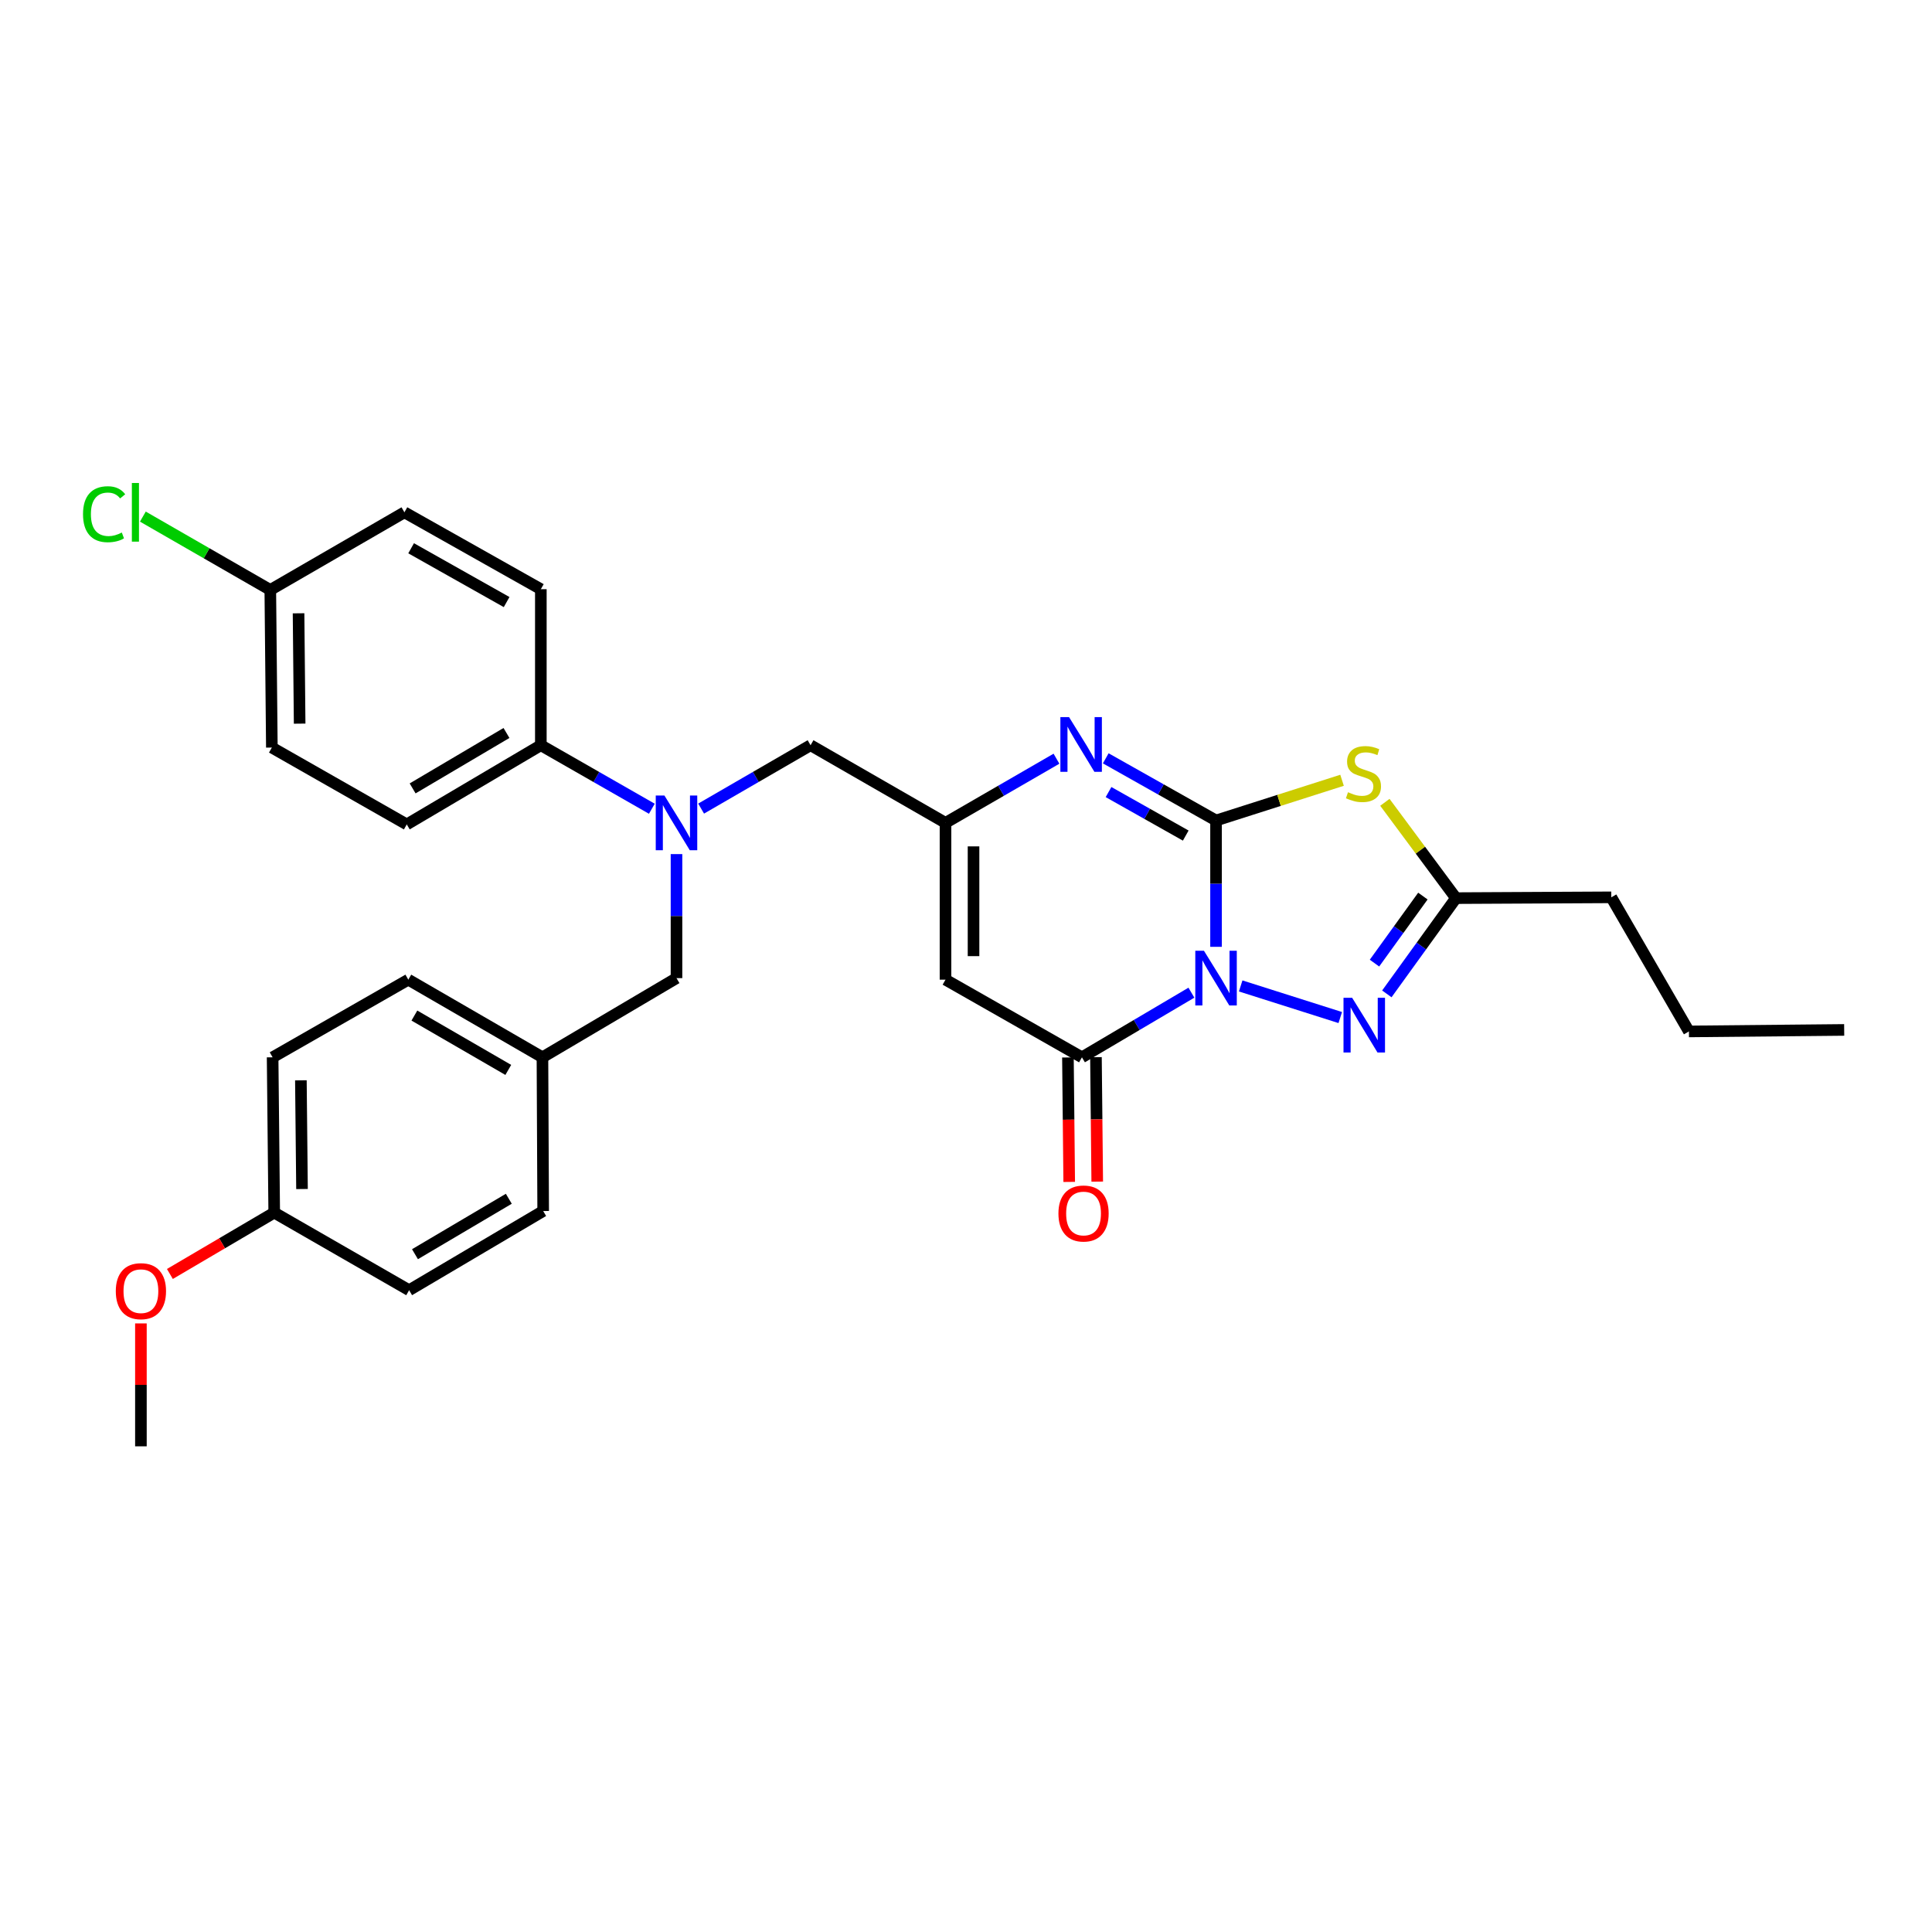<?xml version='1.0' encoding='iso-8859-1'?>
<svg version='1.1' baseProfile='full'
              xmlns='http://www.w3.org/2000/svg'
                      xmlns:rdkit='http://www.rdkit.org/xml'
                      xmlns:xlink='http://www.w3.org/1999/xlink'
                  xml:space='preserve'
width='1000px' height='1000px' viewBox='0 0 1000 1000'>
<!-- END OF HEADER -->
<rect style='opacity:1.0;fill:#FFFFFF;stroke:none' width='1000' height='1000' x='0' y='0'> </rect>
<path class='bond-0' d='M 629.423,490.075 L 629.423,457.38' style='fill:none;fill-rule:evenodd;stroke:#0000FF;stroke-width:6px;stroke-linecap:butt;stroke-linejoin:miter;stroke-opacity:1' />
<path class='bond-0' d='M 629.423,457.38 L 629.423,424.686' style='fill:none;fill-rule:evenodd;stroke:#000000;stroke-width:6px;stroke-linecap:butt;stroke-linejoin:miter;stroke-opacity:1' />
<path class='bond-2' d='M 616.668,513.807 L 588.34,530.534' style='fill:none;fill-rule:evenodd;stroke:#0000FF;stroke-width:6px;stroke-linecap:butt;stroke-linejoin:miter;stroke-opacity:1' />
<path class='bond-2' d='M 588.34,530.534 L 560.011,547.262' style='fill:none;fill-rule:evenodd;stroke:#000000;stroke-width:6px;stroke-linecap:butt;stroke-linejoin:miter;stroke-opacity:1' />
<path class='bond-3' d='M 642.175,510.322 L 693.719,526.68' style='fill:none;fill-rule:evenodd;stroke:#0000FF;stroke-width:6px;stroke-linecap:butt;stroke-linejoin:miter;stroke-opacity:1' />
<path class='bond-1' d='M 629.423,424.686 L 662.033,414.277' style='fill:none;fill-rule:evenodd;stroke:#000000;stroke-width:6px;stroke-linecap:butt;stroke-linejoin:miter;stroke-opacity:1' />
<path class='bond-1' d='M 662.033,414.277 L 694.643,403.869' style='fill:none;fill-rule:evenodd;stroke:#CCCC00;stroke-width:6px;stroke-linecap:butt;stroke-linejoin:miter;stroke-opacity:1' />
<path class='bond-4' d='M 629.423,424.686 L 600.88,408.597' style='fill:none;fill-rule:evenodd;stroke:#000000;stroke-width:6px;stroke-linecap:butt;stroke-linejoin:miter;stroke-opacity:1' />
<path class='bond-4' d='M 600.88,408.597 L 572.336,392.509' style='fill:none;fill-rule:evenodd;stroke:#0000FF;stroke-width:6px;stroke-linecap:butt;stroke-linejoin:miter;stroke-opacity:1' />
<path class='bond-4' d='M 613.737,432.496 L 593.757,421.234' style='fill:none;fill-rule:evenodd;stroke:#000000;stroke-width:6px;stroke-linecap:butt;stroke-linejoin:miter;stroke-opacity:1' />
<path class='bond-4' d='M 593.757,421.234 L 573.776,409.972' style='fill:none;fill-rule:evenodd;stroke:#0000FF;stroke-width:6px;stroke-linecap:butt;stroke-linejoin:miter;stroke-opacity:1' />
<path class='bond-30' d='M 716.814,415.276 L 735.213,440.072' style='fill:none;fill-rule:evenodd;stroke:#CCCC00;stroke-width:6px;stroke-linecap:butt;stroke-linejoin:miter;stroke-opacity:1' />
<path class='bond-30' d='M 735.213,440.072 L 753.612,464.868' style='fill:none;fill-rule:evenodd;stroke:#000000;stroke-width:6px;stroke-linecap:butt;stroke-linejoin:miter;stroke-opacity:1' />
<path class='bond-5' d='M 560.011,547.262 L 489.391,507.072' style='fill:none;fill-rule:evenodd;stroke:#000000;stroke-width:6px;stroke-linecap:butt;stroke-linejoin:miter;stroke-opacity:1' />
<path class='bond-11' d='M 552.759,547.337 L 553.09,579.547' style='fill:none;fill-rule:evenodd;stroke:#000000;stroke-width:6px;stroke-linecap:butt;stroke-linejoin:miter;stroke-opacity:1' />
<path class='bond-11' d='M 553.09,579.547 L 553.421,611.757' style='fill:none;fill-rule:evenodd;stroke:#FF0000;stroke-width:6px;stroke-linecap:butt;stroke-linejoin:miter;stroke-opacity:1' />
<path class='bond-11' d='M 567.264,547.188 L 567.595,579.398' style='fill:none;fill-rule:evenodd;stroke:#000000;stroke-width:6px;stroke-linecap:butt;stroke-linejoin:miter;stroke-opacity:1' />
<path class='bond-11' d='M 567.595,579.398 L 567.926,611.608' style='fill:none;fill-rule:evenodd;stroke:#FF0000;stroke-width:6px;stroke-linecap:butt;stroke-linejoin:miter;stroke-opacity:1' />
<path class='bond-7' d='M 717.824,514.433 L 735.718,489.65' style='fill:none;fill-rule:evenodd;stroke:#0000FF;stroke-width:6px;stroke-linecap:butt;stroke-linejoin:miter;stroke-opacity:1' />
<path class='bond-7' d='M 735.718,489.65 L 753.612,464.868' style='fill:none;fill-rule:evenodd;stroke:#000000;stroke-width:6px;stroke-linecap:butt;stroke-linejoin:miter;stroke-opacity:1' />
<path class='bond-7' d='M 711.431,498.507 L 723.957,481.159' style='fill:none;fill-rule:evenodd;stroke:#0000FF;stroke-width:6px;stroke-linecap:butt;stroke-linejoin:miter;stroke-opacity:1' />
<path class='bond-7' d='M 723.957,481.159 L 736.483,463.811' style='fill:none;fill-rule:evenodd;stroke:#000000;stroke-width:6px;stroke-linecap:butt;stroke-linejoin:miter;stroke-opacity:1' />
<path class='bond-31' d='M 546.825,392.707 L 518.108,409.309' style='fill:none;fill-rule:evenodd;stroke:#0000FF;stroke-width:6px;stroke-linecap:butt;stroke-linejoin:miter;stroke-opacity:1' />
<path class='bond-31' d='M 518.108,409.309 L 489.391,425.911' style='fill:none;fill-rule:evenodd;stroke:#000000;stroke-width:6px;stroke-linecap:butt;stroke-linejoin:miter;stroke-opacity:1' />
<path class='bond-6' d='M 489.391,507.072 L 489.391,425.911' style='fill:none;fill-rule:evenodd;stroke:#000000;stroke-width:6px;stroke-linecap:butt;stroke-linejoin:miter;stroke-opacity:1' />
<path class='bond-6' d='M 503.897,494.898 L 503.897,438.085' style='fill:none;fill-rule:evenodd;stroke:#000000;stroke-width:6px;stroke-linecap:butt;stroke-linejoin:miter;stroke-opacity:1' />
<path class='bond-9' d='M 489.391,425.911 L 419.544,385.729' style='fill:none;fill-rule:evenodd;stroke:#000000;stroke-width:6px;stroke-linecap:butt;stroke-linejoin:miter;stroke-opacity:1' />
<path class='bond-25' d='M 753.612,464.868 L 834,464.457' style='fill:none;fill-rule:evenodd;stroke:#000000;stroke-width:6px;stroke-linecap:butt;stroke-linejoin:miter;stroke-opacity:1' />
<path class='bond-8' d='M 362.901,418.53 L 391.222,402.13' style='fill:none;fill-rule:evenodd;stroke:#0000FF;stroke-width:6px;stroke-linecap:butt;stroke-linejoin:miter;stroke-opacity:1' />
<path class='bond-8' d='M 391.222,402.13 L 419.544,385.729' style='fill:none;fill-rule:evenodd;stroke:#000000;stroke-width:6px;stroke-linecap:butt;stroke-linejoin:miter;stroke-opacity:1' />
<path class='bond-10' d='M 337.394,418.607 L 308.666,402.168' style='fill:none;fill-rule:evenodd;stroke:#0000FF;stroke-width:6px;stroke-linecap:butt;stroke-linejoin:miter;stroke-opacity:1' />
<path class='bond-10' d='M 308.666,402.168 L 279.939,385.729' style='fill:none;fill-rule:evenodd;stroke:#000000;stroke-width:6px;stroke-linecap:butt;stroke-linejoin:miter;stroke-opacity:1' />
<path class='bond-12' d='M 350.156,442.08 L 350.156,474.177' style='fill:none;fill-rule:evenodd;stroke:#0000FF;stroke-width:6px;stroke-linecap:butt;stroke-linejoin:miter;stroke-opacity:1' />
<path class='bond-12' d='M 350.156,474.177 L 350.156,506.275' style='fill:none;fill-rule:evenodd;stroke:#000000;stroke-width:6px;stroke-linecap:butt;stroke-linejoin:miter;stroke-opacity:1' />
<path class='bond-13' d='M 279.939,385.729 L 210.543,426.717' style='fill:none;fill-rule:evenodd;stroke:#000000;stroke-width:6px;stroke-linecap:butt;stroke-linejoin:miter;stroke-opacity:1' />
<path class='bond-13' d='M 262.152,379.387 L 213.575,408.078' style='fill:none;fill-rule:evenodd;stroke:#000000;stroke-width:6px;stroke-linecap:butt;stroke-linejoin:miter;stroke-opacity:1' />
<path class='bond-14' d='M 279.939,385.729 L 279.939,304.962' style='fill:none;fill-rule:evenodd;stroke:#000000;stroke-width:6px;stroke-linecap:butt;stroke-linejoin:miter;stroke-opacity:1' />
<path class='bond-15' d='M 350.156,506.275 L 280.769,547.262' style='fill:none;fill-rule:evenodd;stroke:#000000;stroke-width:6px;stroke-linecap:butt;stroke-linejoin:miter;stroke-opacity:1' />
<path class='bond-19' d='M 210.543,426.717 L 140.712,386.938' style='fill:none;fill-rule:evenodd;stroke:#000000;stroke-width:6px;stroke-linecap:butt;stroke-linejoin:miter;stroke-opacity:1' />
<path class='bond-18' d='M 279.939,304.962 L 209.326,265.175' style='fill:none;fill-rule:evenodd;stroke:#000000;stroke-width:6px;stroke-linecap:butt;stroke-linejoin:miter;stroke-opacity:1' />
<path class='bond-18' d='M 262.226,311.632 L 212.797,283.781' style='fill:none;fill-rule:evenodd;stroke:#000000;stroke-width:6px;stroke-linecap:butt;stroke-linejoin:miter;stroke-opacity:1' />
<path class='bond-21' d='M 280.769,547.262 L 281.147,626.82' style='fill:none;fill-rule:evenodd;stroke:#000000;stroke-width:6px;stroke-linecap:butt;stroke-linejoin:miter;stroke-opacity:1' />
<path class='bond-22' d='M 280.769,547.262 L 211.341,507.072' style='fill:none;fill-rule:evenodd;stroke:#000000;stroke-width:6px;stroke-linecap:butt;stroke-linejoin:miter;stroke-opacity:1' />
<path class='bond-22' d='M 263.087,553.788 L 214.488,525.655' style='fill:none;fill-rule:evenodd;stroke:#000000;stroke-width:6px;stroke-linecap:butt;stroke-linejoin:miter;stroke-opacity:1' />
<path class='bond-16' d='M 139.906,305.349 L 209.326,265.175' style='fill:none;fill-rule:evenodd;stroke:#000000;stroke-width:6px;stroke-linecap:butt;stroke-linejoin:miter;stroke-opacity:1' />
<path class='bond-20' d='M 139.906,305.349 L 106.926,286.371' style='fill:none;fill-rule:evenodd;stroke:#000000;stroke-width:6px;stroke-linecap:butt;stroke-linejoin:miter;stroke-opacity:1' />
<path class='bond-20' d='M 106.926,286.371 L 73.945,267.392' style='fill:none;fill-rule:evenodd;stroke:#00CC00;stroke-width:6px;stroke-linecap:butt;stroke-linejoin:miter;stroke-opacity:1' />
<path class='bond-32' d='M 139.906,305.349 L 140.712,386.938' style='fill:none;fill-rule:evenodd;stroke:#000000;stroke-width:6px;stroke-linecap:butt;stroke-linejoin:miter;stroke-opacity:1' />
<path class='bond-32' d='M 154.532,317.444 L 155.097,374.556' style='fill:none;fill-rule:evenodd;stroke:#000000;stroke-width:6px;stroke-linecap:butt;stroke-linejoin:miter;stroke-opacity:1' />
<path class='bond-17' d='M 141.937,627.65 L 141.107,547.262' style='fill:none;fill-rule:evenodd;stroke:#000000;stroke-width:6px;stroke-linecap:butt;stroke-linejoin:miter;stroke-opacity:1' />
<path class='bond-17' d='M 156.318,615.442 L 155.737,559.171' style='fill:none;fill-rule:evenodd;stroke:#000000;stroke-width:6px;stroke-linecap:butt;stroke-linejoin:miter;stroke-opacity:1' />
<path class='bond-26' d='M 141.937,627.65 L 114.937,643.528' style='fill:none;fill-rule:evenodd;stroke:#000000;stroke-width:6px;stroke-linecap:butt;stroke-linejoin:miter;stroke-opacity:1' />
<path class='bond-26' d='M 114.937,643.528 L 87.937,659.406' style='fill:none;fill-rule:evenodd;stroke:#FF0000;stroke-width:6px;stroke-linecap:butt;stroke-linejoin:miter;stroke-opacity:1' />
<path class='bond-33' d='M 141.937,627.65 L 211.76,667.808' style='fill:none;fill-rule:evenodd;stroke:#000000;stroke-width:6px;stroke-linecap:butt;stroke-linejoin:miter;stroke-opacity:1' />
<path class='bond-24' d='M 281.147,626.82 L 211.76,667.808' style='fill:none;fill-rule:evenodd;stroke:#000000;stroke-width:6px;stroke-linecap:butt;stroke-linejoin:miter;stroke-opacity:1' />
<path class='bond-24' d='M 263.361,620.479 L 214.79,649.17' style='fill:none;fill-rule:evenodd;stroke:#000000;stroke-width:6px;stroke-linecap:butt;stroke-linejoin:miter;stroke-opacity:1' />
<path class='bond-23' d='M 211.341,507.072 L 141.107,547.262' style='fill:none;fill-rule:evenodd;stroke:#000000;stroke-width:6px;stroke-linecap:butt;stroke-linejoin:miter;stroke-opacity:1' />
<path class='bond-28' d='M 834,464.457 L 874.182,533.868' style='fill:none;fill-rule:evenodd;stroke:#000000;stroke-width:6px;stroke-linecap:butt;stroke-linejoin:miter;stroke-opacity:1' />
<path class='bond-27' d='M 72.936,684.997 L 72.936,716.806' style='fill:none;fill-rule:evenodd;stroke:#FF0000;stroke-width:6px;stroke-linecap:butt;stroke-linejoin:miter;stroke-opacity:1' />
<path class='bond-27' d='M 72.936,716.806 L 72.936,748.615' style='fill:none;fill-rule:evenodd;stroke:#000000;stroke-width:6px;stroke-linecap:butt;stroke-linejoin:miter;stroke-opacity:1' />
<path class='bond-29' d='M 874.182,533.868 L 954.545,533.087' style='fill:none;fill-rule:evenodd;stroke:#000000;stroke-width:6px;stroke-linecap:butt;stroke-linejoin:miter;stroke-opacity:1' />
<path  class='atom-0' d='M 623.163 492.115
L 632.443 507.115
Q 633.363 508.595, 634.843 511.275
Q 636.323 513.955, 636.403 514.115
L 636.403 492.115
L 640.163 492.115
L 640.163 520.435
L 636.283 520.435
L 626.323 504.035
Q 625.163 502.115, 623.923 499.915
Q 622.723 497.715, 622.363 497.035
L 622.363 520.435
L 618.683 520.435
L 618.683 492.115
L 623.163 492.115
' fill='#0000FF'/>
<path  class='atom-2' d='M 697.725 410.052
Q 698.045 410.172, 699.365 410.732
Q 700.685 411.292, 702.125 411.652
Q 703.605 411.972, 705.045 411.972
Q 707.725 411.972, 709.285 410.692
Q 710.845 409.372, 710.845 407.092
Q 710.845 405.532, 710.045 404.572
Q 709.285 403.612, 708.085 403.092
Q 706.885 402.572, 704.885 401.972
Q 702.365 401.212, 700.845 400.492
Q 699.365 399.772, 698.285 398.252
Q 697.245 396.732, 697.245 394.172
Q 697.245 390.612, 699.645 388.412
Q 702.085 386.212, 706.885 386.212
Q 710.165 386.212, 713.885 387.772
L 712.965 390.852
Q 709.565 389.452, 707.005 389.452
Q 704.245 389.452, 702.725 390.612
Q 701.205 391.732, 701.245 393.692
Q 701.245 395.212, 702.005 396.132
Q 702.805 397.052, 703.925 397.572
Q 705.085 398.092, 707.005 398.692
Q 709.565 399.492, 711.085 400.292
Q 712.605 401.092, 713.685 402.732
Q 714.805 404.332, 714.805 407.092
Q 714.805 411.012, 712.165 413.132
Q 709.565 415.212, 705.205 415.212
Q 702.685 415.212, 700.765 414.652
Q 698.885 414.132, 696.645 413.212
L 697.725 410.052
' fill='#CCCC00'/>
<path  class='atom-4' d='M 699.876 516.461
L 709.156 531.461
Q 710.076 532.941, 711.556 535.621
Q 713.036 538.301, 713.116 538.461
L 713.116 516.461
L 716.876 516.461
L 716.876 544.781
L 712.996 544.781
L 703.036 528.381
Q 701.876 526.461, 700.636 524.261
Q 699.436 522.061, 699.076 521.381
L 699.076 544.781
L 695.396 544.781
L 695.396 516.461
L 699.876 516.461
' fill='#0000FF'/>
<path  class='atom-5' d='M 553.332 371.166
L 562.612 386.166
Q 563.532 387.646, 565.012 390.326
Q 566.492 393.006, 566.572 393.166
L 566.572 371.166
L 570.332 371.166
L 570.332 399.486
L 566.452 399.486
L 556.492 383.086
Q 555.332 381.166, 554.092 378.966
Q 552.892 376.766, 552.532 376.086
L 552.532 399.486
L 548.852 399.486
L 548.852 371.166
L 553.332 371.166
' fill='#0000FF'/>
<path  class='atom-9' d='M 343.896 411.751
L 353.176 426.751
Q 354.096 428.231, 355.576 430.911
Q 357.056 433.591, 357.136 433.751
L 357.136 411.751
L 360.896 411.751
L 360.896 440.071
L 357.016 440.071
L 347.056 423.671
Q 345.896 421.751, 344.656 419.551
Q 343.456 417.351, 343.096 416.671
L 343.096 440.071
L 339.416 440.071
L 339.416 411.751
L 343.896 411.751
' fill='#0000FF'/>
<path  class='atom-12' d='M 547.841 628.101
Q 547.841 621.301, 551.201 617.501
Q 554.561 613.701, 560.841 613.701
Q 567.121 613.701, 570.481 617.501
Q 573.841 621.301, 573.841 628.101
Q 573.841 634.981, 570.441 638.901
Q 567.041 642.781, 560.841 642.781
Q 554.601 642.781, 551.201 638.901
Q 547.841 635.021, 547.841 628.101
M 560.841 639.581
Q 565.161 639.581, 567.481 636.701
Q 569.841 633.781, 569.841 628.101
Q 569.841 622.541, 567.481 619.741
Q 565.161 616.901, 560.841 616.901
Q 556.521 616.901, 554.161 619.701
Q 551.841 622.501, 551.841 628.101
Q 551.841 633.821, 554.161 636.701
Q 556.521 639.581, 560.841 639.581
' fill='#FF0000'/>
<path  class='atom-21' d='M 42.971 266.155
Q 42.971 259.115, 46.251 255.435
Q 49.571 251.715, 55.851 251.715
Q 61.691 251.715, 64.811 255.835
L 62.171 257.995
Q 59.891 254.995, 55.851 254.995
Q 51.571 254.995, 49.291 257.875
Q 47.051 260.715, 47.051 266.155
Q 47.051 271.755, 49.371 274.635
Q 51.731 277.515, 56.291 277.515
Q 59.411 277.515, 63.051 275.635
L 64.171 278.635
Q 62.691 279.595, 60.451 280.155
Q 58.211 280.715, 55.731 280.715
Q 49.571 280.715, 46.251 276.955
Q 42.971 273.195, 42.971 266.155
' fill='#00CC00'/>
<path  class='atom-21' d='M 68.251 249.995
L 71.931 249.995
L 71.931 280.355
L 68.251 280.355
L 68.251 249.995
' fill='#00CC00'/>
<path  class='atom-27' d='M 59.936 668.307
Q 59.936 661.507, 63.296 657.707
Q 66.656 653.907, 72.936 653.907
Q 79.216 653.907, 82.576 657.707
Q 85.936 661.507, 85.936 668.307
Q 85.936 675.187, 82.536 679.107
Q 79.136 682.987, 72.936 682.987
Q 66.696 682.987, 63.296 679.107
Q 59.936 675.227, 59.936 668.307
M 72.936 679.787
Q 77.256 679.787, 79.576 676.907
Q 81.936 673.987, 81.936 668.307
Q 81.936 662.747, 79.576 659.947
Q 77.256 657.107, 72.936 657.107
Q 68.616 657.107, 66.256 659.907
Q 63.936 662.707, 63.936 668.307
Q 63.936 674.027, 66.256 676.907
Q 68.616 679.787, 72.936 679.787
' fill='#FF0000'/>
</svg>
